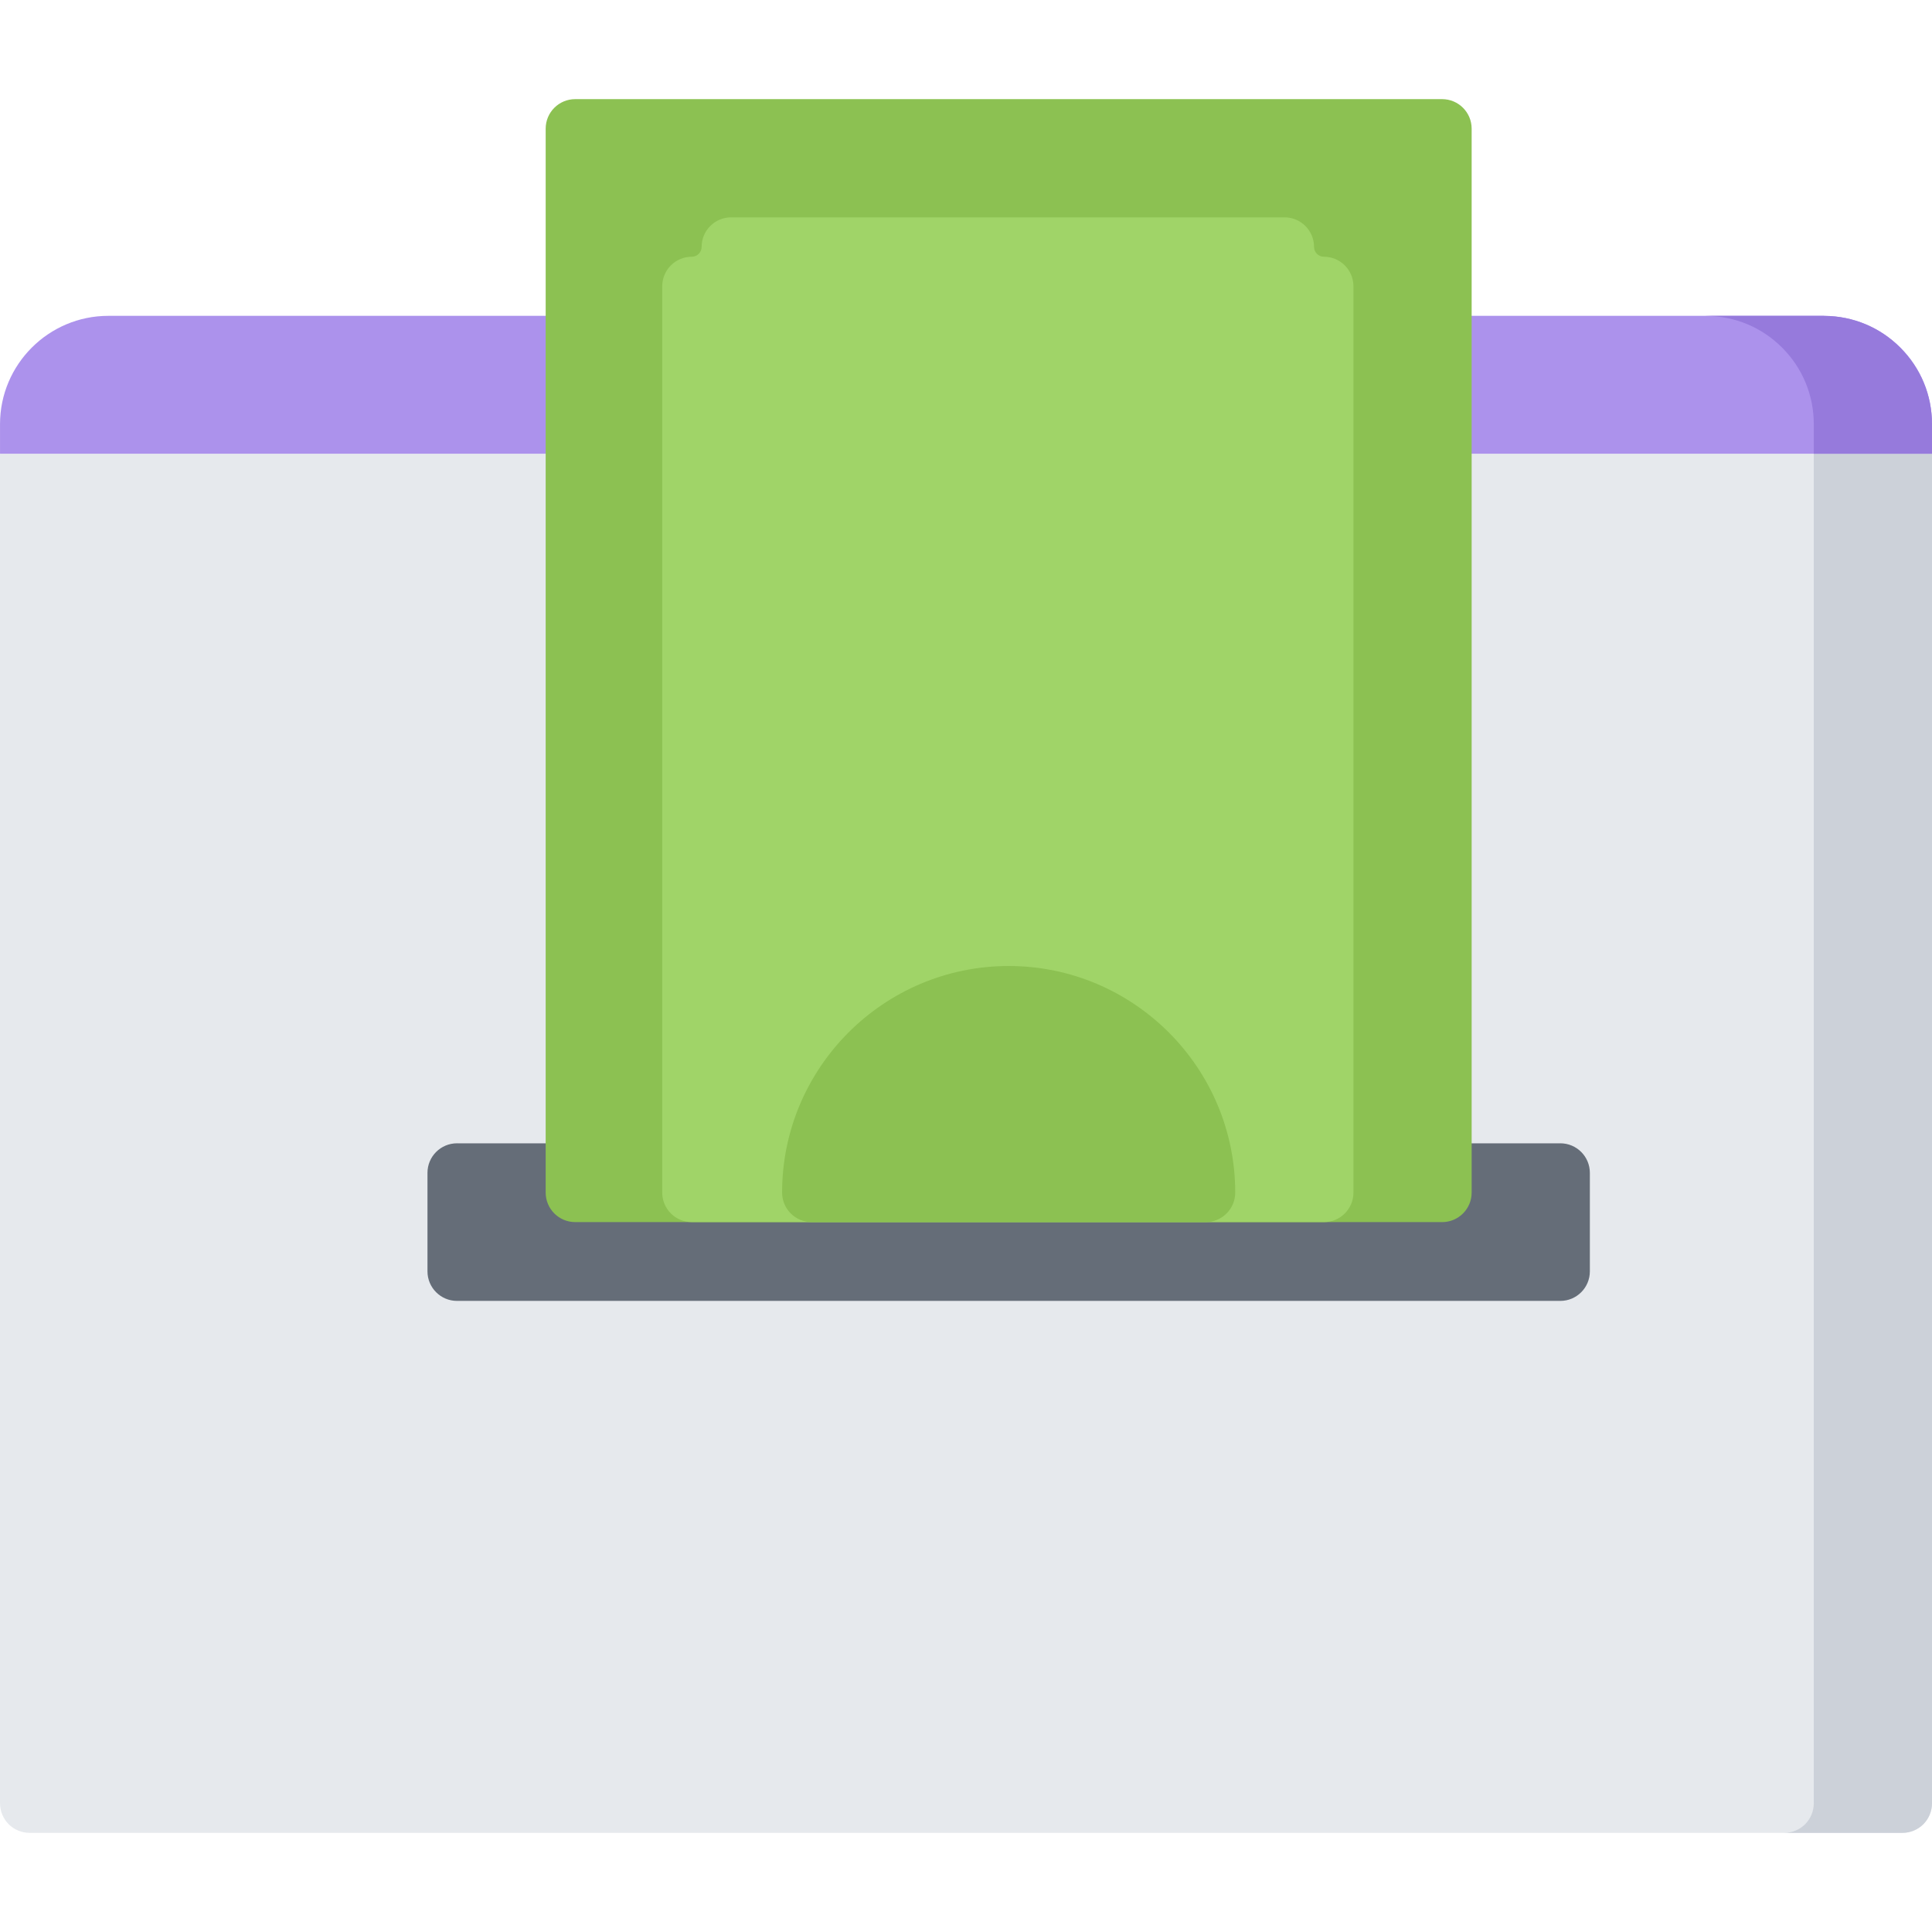 <?xml version="1.0" encoding="iso-8859-1"?>
<!-- Generator: Adobe Illustrator 19.0.0, SVG Export Plug-In . SVG Version: 6.00 Build 0)  -->
<svg version="1.1" id="Capa_1" xmlns="http://www.w3.org/2000/svg" xmlns:xlink="http://www.w3.org/1999/xlink" x="0px" y="0px"
	 viewBox="0 0 512.001 512.001" style="enable-background:new 0 0 512.001 512.001;" xml:space="preserve">
<path style="fill:#E6E9ED;" d="M0.004,120.245v2.607L0,143.741c0,0.027,0.004,0.054,0.004,0.081v261.001v21.564v51.508
	c0,2.057,0.835,4.072,2.286,5.534c1.462,1.462,3.477,2.297,5.545,2.297h496.334c2.066,0,4.083-0.835,5.545-2.297
	c1.452-1.461,2.287-3.477,2.287-5.534v-357.65H0.004z"/>
<path style="fill:#CCD1D9;" d="M480.672,120.248v357.651c0,2.057-0.835,4.072-2.288,5.534c-1.461,1.462-3.477,2.297-5.544,2.297
	h31.329c2.066,0,4.083-0.835,5.545-2.297c1.452-1.461,2.287-3.477,2.287-5.534V120.248H480.672z"/>
<path style="fill:#AC92EC;" d="M483.522,83.713c-0.078-0.003-0.155-0.013-0.235-0.013H28.719c-15.83,0-28.711,12.878-28.715,28.707
	v0.003v7.838h15.663h480.671h15.663v-7.837c0,0,0,0,0-0.011c0-7.664-2.986-14.88-8.406-20.289
	C498.231,86.738,491.109,83.772,483.522,83.713z"/>
<path style="fill:#967ADC;" d="M503.595,92.112c-5.364-5.373-12.486-8.339-20.073-8.399c-0.078-0.003-0.155-0.013-0.235-0.013
	h-31.329c0.079,0,0.156,0.009,0.235,0.013c7.587,0.061,14.71,3.025,20.073,8.399c5.418,5.409,8.406,12.624,8.406,20.289
	c0,0.011,0,0.011,0,0.011v7.837h15.666h15.663v-7.837c0,0,0,0,0-0.011C512,104.735,509.014,97.52,503.595,92.112z"/>
<path style="fill:#656D78;" d="M413.498,302.986c-0.02,0-0.041,0.003-0.061,0.003H121.178c-0.02,0-0.041-0.003-0.061-0.003
	c-4.325,0-7.831,3.505-7.831,7.831v26.105c0,4.325,3.506,7.831,7.831,7.831h292.381c4.325,0,7.831-3.506,7.831-7.831v-26.105
	C421.329,306.491,417.824,302.986,413.498,302.986z"/>
<path style="fill:#8CC152;" d="M382.172,26.271H152.441c-4.325,0-7.831,3.505-7.831,7.831v281.937c0,4.326,3.506,7.831,7.831,7.831
	s225.407,0.004,229.732,0.004c4.325,0,7.831-3.505,7.831-7.831V34.102C390.003,29.776,386.498,26.271,382.172,26.271z"/>
<path style="fill:#A0D468;" d="M350.845,68.038c-1.44,0-2.61-1.171-2.61-2.61c0-4.326-3.506-7.831-7.831-7.831H194.211
	c-0.075,0-0.148,0.009-0.222,0.011c-0.074-0.002-0.147-0.011-0.222-0.011c-4.325,0-7.831,3.505-7.831,7.831
	c0,1.44-1.172,2.61-2.61,2.61c-4.325,0-7.831,3.505-7.831,7.831v240.17c0,4.326,3.506,7.831,7.831,7.831
	s163.196,0.004,167.521,0.004c4.325,0,7.831-3.505,7.831-7.831V75.87C358.677,71.544,355.17,68.038,350.845,68.038z"/>
<path style="fill:#8CC152;" d="M327.349,316.043c0-33.107-26.934-60.041-60.041-60.041s-60.041,26.934-60.041,60.041
	c0,4.326,3.506,7.831,7.831,7.831H319.52l0,0C323.844,323.873,327.349,320.367,327.349,316.043z"/>
<g>
</g>
<g>
</g>
<g>
</g>
<g>
</g>
<g>
</g>
<g>
</g>
<g>
</g>
<g>
</g>
<g>
</g>
<g>
</g>
<g>
</g>
<g>
</g>
<g>
</g>
<g>
</g>
<g>
</g>
</svg>
